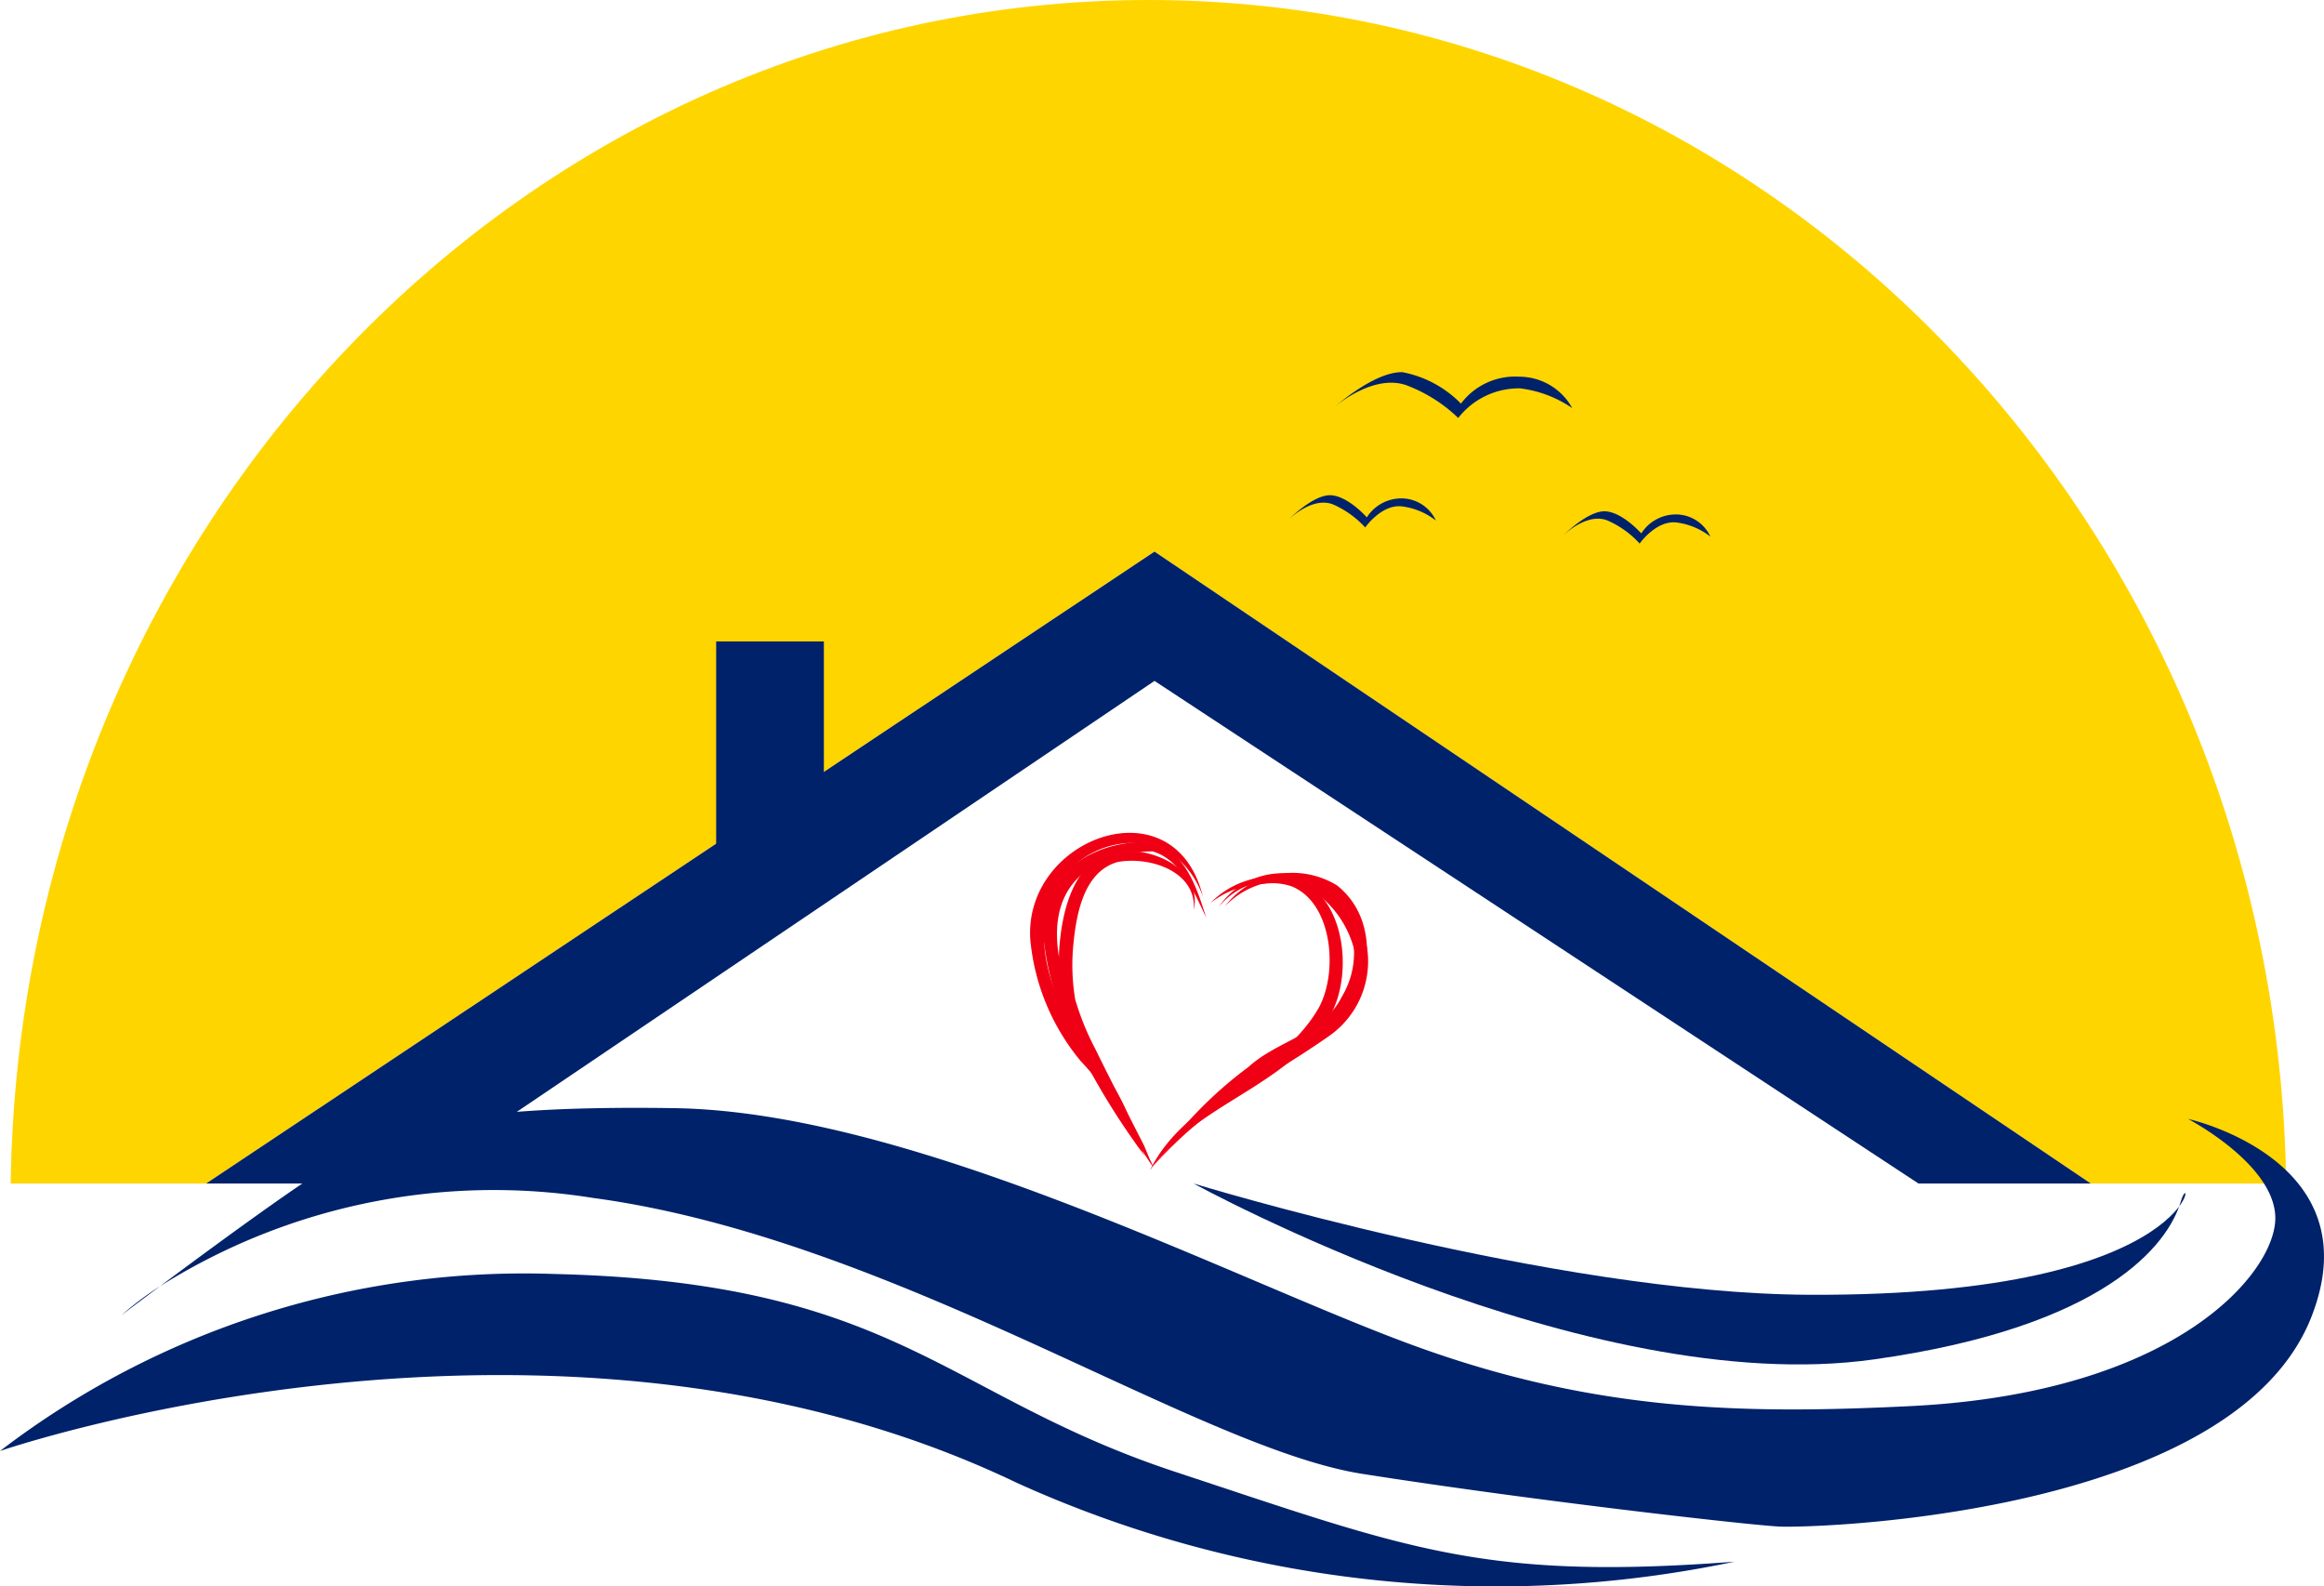 <svg xmlns="http://www.w3.org/2000/svg" width="75.032" height="51.212" viewBox="0 0 75.032 51.212">
  <g id="logo-barra" transform="translate(-171.37 -315.933)">
    <path id="Tracciato_607" data-name="Tracciato 607" d="M301.478,444.933s12.7,6.982,21.963,5.679c7.476-1.051,9.5-3.709,9.91-5.1s.892,3.071-12,3.013C313.074,448.489,301.478,444.933,301.478,444.933Z" transform="translate(-91.572 -90.792)" fill="#00226a"/>
    <g id="Raggruppa_67" data-name="Raggruppa 67" transform="translate(171.715 315.933)">
      <path id="Tracciato_608" data-name="Tracciato 608" d="M209.267,315.933c-20.107,0-36.439,17.054-36.733,38.208h6.31l30.619-20.4,30.228,20.4H246C245.706,332.987,229.375,315.933,209.267,315.933Z" transform="translate(-172.534 -315.933)" fill="#ffd500"/>
      <path id="Tracciato_609" data-name="Tracciato 609" d="M193.837,396.462h6.606l24.013-16.226,24.665,16.226h5.563l-30.228-20.4Z" transform="translate(-187.527 -358.254)" fill="#00226a"/>
    </g>
    <g id="Raggruppa_68" data-name="Raggruppa 68" transform="translate(171.37 336.641)">
      <path id="Tracciato_610" data-name="Tracciato 610" d="M185.853,456.128a10.41,10.41,0,0,0-1.244.934S185.111,456.681,185.853,456.128Z" transform="translate(-180.688 -435.311)" fill="#00226a"/>
      <path id="Tracciato_611" data-name="Tracciato 611" d="M254.285,437.04s2.82,1.468,2.82,3.207-3.168,5.641-11.783,6.065c-5.441.269-10.218.174-16.071-1.97s-16.129-7.534-23.837-7.649-9.349.811-11.049,1.816c-1.166.689-3.933,2.724-5.555,3.934a20.258,20.258,0,0,1,13.977-2.852c9.736,1.313,19.435,8.059,24.844,8.909s12.341,1.638,13.442,1.7,14.654-.328,17.192-6.754C260.273,438.354,254.285,437.04,254.285,437.04Z" transform="translate(-183.645 -421.626)" fill="#00226a"/>
      <path id="Tracciato_612" data-name="Tracciato 612" d="M209.319,461.162c-7.495-2.473-8.978-6.122-20.042-6.389a27.838,27.838,0,0,0-17.906,5.714s17.848-6.143,32.819,1.024a37.489,37.489,0,0,0,23.18,2.55C219.255,464.679,216.813,463.635,209.319,461.162Z" transform="translate(-171.37 -434.352)" fill="#00226a"/>
      <rect id="Rettangolo_315" data-name="Rettangolo 315" width="3.477" height="7.302" transform="translate(23.122)" fill="#00226a"/>
    </g>
    <path id="Tracciato_613" data-name="Tracciato 613" d="M316.935,357.6s1.3-1.13,2.4-.637a4.865,4.865,0,0,1,1.565,1.014,2.483,2.483,0,0,1,2-.956,3.811,3.811,0,0,1,1.681.637,1.956,1.956,0,0,0-1.71-1.014,2.185,2.185,0,0,0-1.883.869,3.594,3.594,0,0,0-1.883-1.014C318.21,356.469,316.935,357.6,316.935,357.6Z" transform="translate(-102.45 -28.55)" fill="#00226a"/>
    <path id="Tracciato_614" data-name="Tracciato 614" d="M311.865,370.686s.809-.795,1.492-.448a3.045,3.045,0,0,1,.971.714s.557-.8,1.24-.673a2.225,2.225,0,0,1,1.043.449,1.227,1.227,0,0,0-1.061-.714,1.323,1.323,0,0,0-1.169.611s-.611-.693-1.169-.714S311.865,370.686,311.865,370.686Z" transform="translate(-98.882 -37.99)" fill="#00226a"/>
    <path id="Tracciato_615" data-name="Tracciato 615" d="M341.782,372.442s.809-.8,1.492-.449a3.046,3.046,0,0,1,.971.714s.557-.795,1.24-.673a2.227,2.227,0,0,1,1.043.448,1.227,1.227,0,0,0-1.061-.714,1.323,1.323,0,0,0-1.169.612s-.611-.693-1.169-.714S341.782,372.442,341.782,372.442Z" transform="translate(-119.938 -39.226)" fill="#00226a"/>
    <path id="Tracciato_616" data-name="Tracciato 616" d="M289.244,408.793a2.909,2.909,0,0,0-1.223-1.567,2.825,2.825,0,0,0-3.421,1.09c-1.129,1.743-.114,3.99.96,5.529a6.448,6.448,0,0,1,1.362,2.229l.11.508c.075.338.518.547.584.887a19.177,19.177,0,0,0-1.057-1.808,12.944,12.944,0,0,0-1.274-1.6,7.176,7.176,0,0,1-1.621-3.888c-.251-3.333,4.7-5.133,5.579-1.376Z" transform="translate(-79.028 -63.878)" fill="#f00015"/>
    <path id="Tracciato_617" data-name="Tracciato 617" d="M289.833,418.856c-.68-.964-1.595-2.624-2.168-3.659a7.567,7.567,0,0,1-.744-1.654,6.877,6.877,0,0,1-.1-1.817c.1-1.156.462-2.747,1.791-3.035,1.137-.18,2.836.516,2.545,1.888.1-1.269-1.458-1.747-2.469-1.549-1.1.321-1.333,1.717-1.425,2.73a6.738,6.738,0,0,0,.065,1.7,8.5,8.5,0,0,0,.64,1.582c.515,1.05,1.056,2.1,1.588,3.147Z" transform="translate(-81.245 -65.265)" fill="#f00015"/>
    <path id="Tracciato_618" data-name="Tracciato 618" d="M290.341,410.171c-.385-.814-.82-1.884-1.737-2.146a3.668,3.668,0,0,0-.917.115c-2.333.515-2.5,2.439-1.811,4.4a33.638,33.638,0,0,0,2.488,5.332,23.515,23.515,0,0,1-2.092-3.366,9.558,9.558,0,0,1-1.2-3.827c-.091-2.006,1.768-3.088,3.584-2.943,1.031.347,1.39,1.5,1.682,2.43Z" transform="translate(-80.025 -64.606)" fill="#f00015"/>
    <path id="Tracciato_619" data-name="Tracciato 619" d="M296.7,420.894c1.155-2.36,4.135-3,5.434-5.218.65-1.127.489-3.4-.848-3.951a1.886,1.886,0,0,0-.886-.085,2.891,2.891,0,0,0-1.748.623,2.821,2.821,0,0,1,1.717-.839,2.117,2.117,0,0,1,1.01.025c1.641.558,1.9,3.109,1.143,4.443-1.352,2.327-4.332,2.809-5.821,5Z" transform="translate(-88.206 -67.174)" fill="#f00015"/>
    <path id="Tracciato_620" data-name="Tracciato 620" d="M299.156,412.136a2.479,2.479,0,0,1,3.247-.783,3.614,3.614,0,0,1,1.544,2.1,2.941,2.941,0,0,1-1.216,2.84,29.852,29.852,0,0,1-2.589,1.619,14.24,14.24,0,0,0-3.115,2.6,16.881,16.881,0,0,1,4.626-3.987c1.037-.607,2.153-1.69,1.884-2.986a3.29,3.29,0,0,0-.945-1.612,2.338,2.338,0,0,0-3.436.208Z" transform="translate(-88.439 -66.922)" fill="#f00015"/>
    <path id="Tracciato_621" data-name="Tracciato 621" d="M297.027,420.571a13.4,13.4,0,0,1,3.095-3.216c.929-.856,2.4-1.053,3-2.25a2.752,2.752,0,0,0-.352-3.33,2.7,2.7,0,0,0-3.411.394,2.745,2.745,0,0,1,3.621-.669c1.729,1.378.969,4.424-.988,5.2a13.454,13.454,0,0,0-4.962,3.871Z" transform="translate(-88.439 -66.98)" fill="#f00015"/>
  </g>
</svg>
